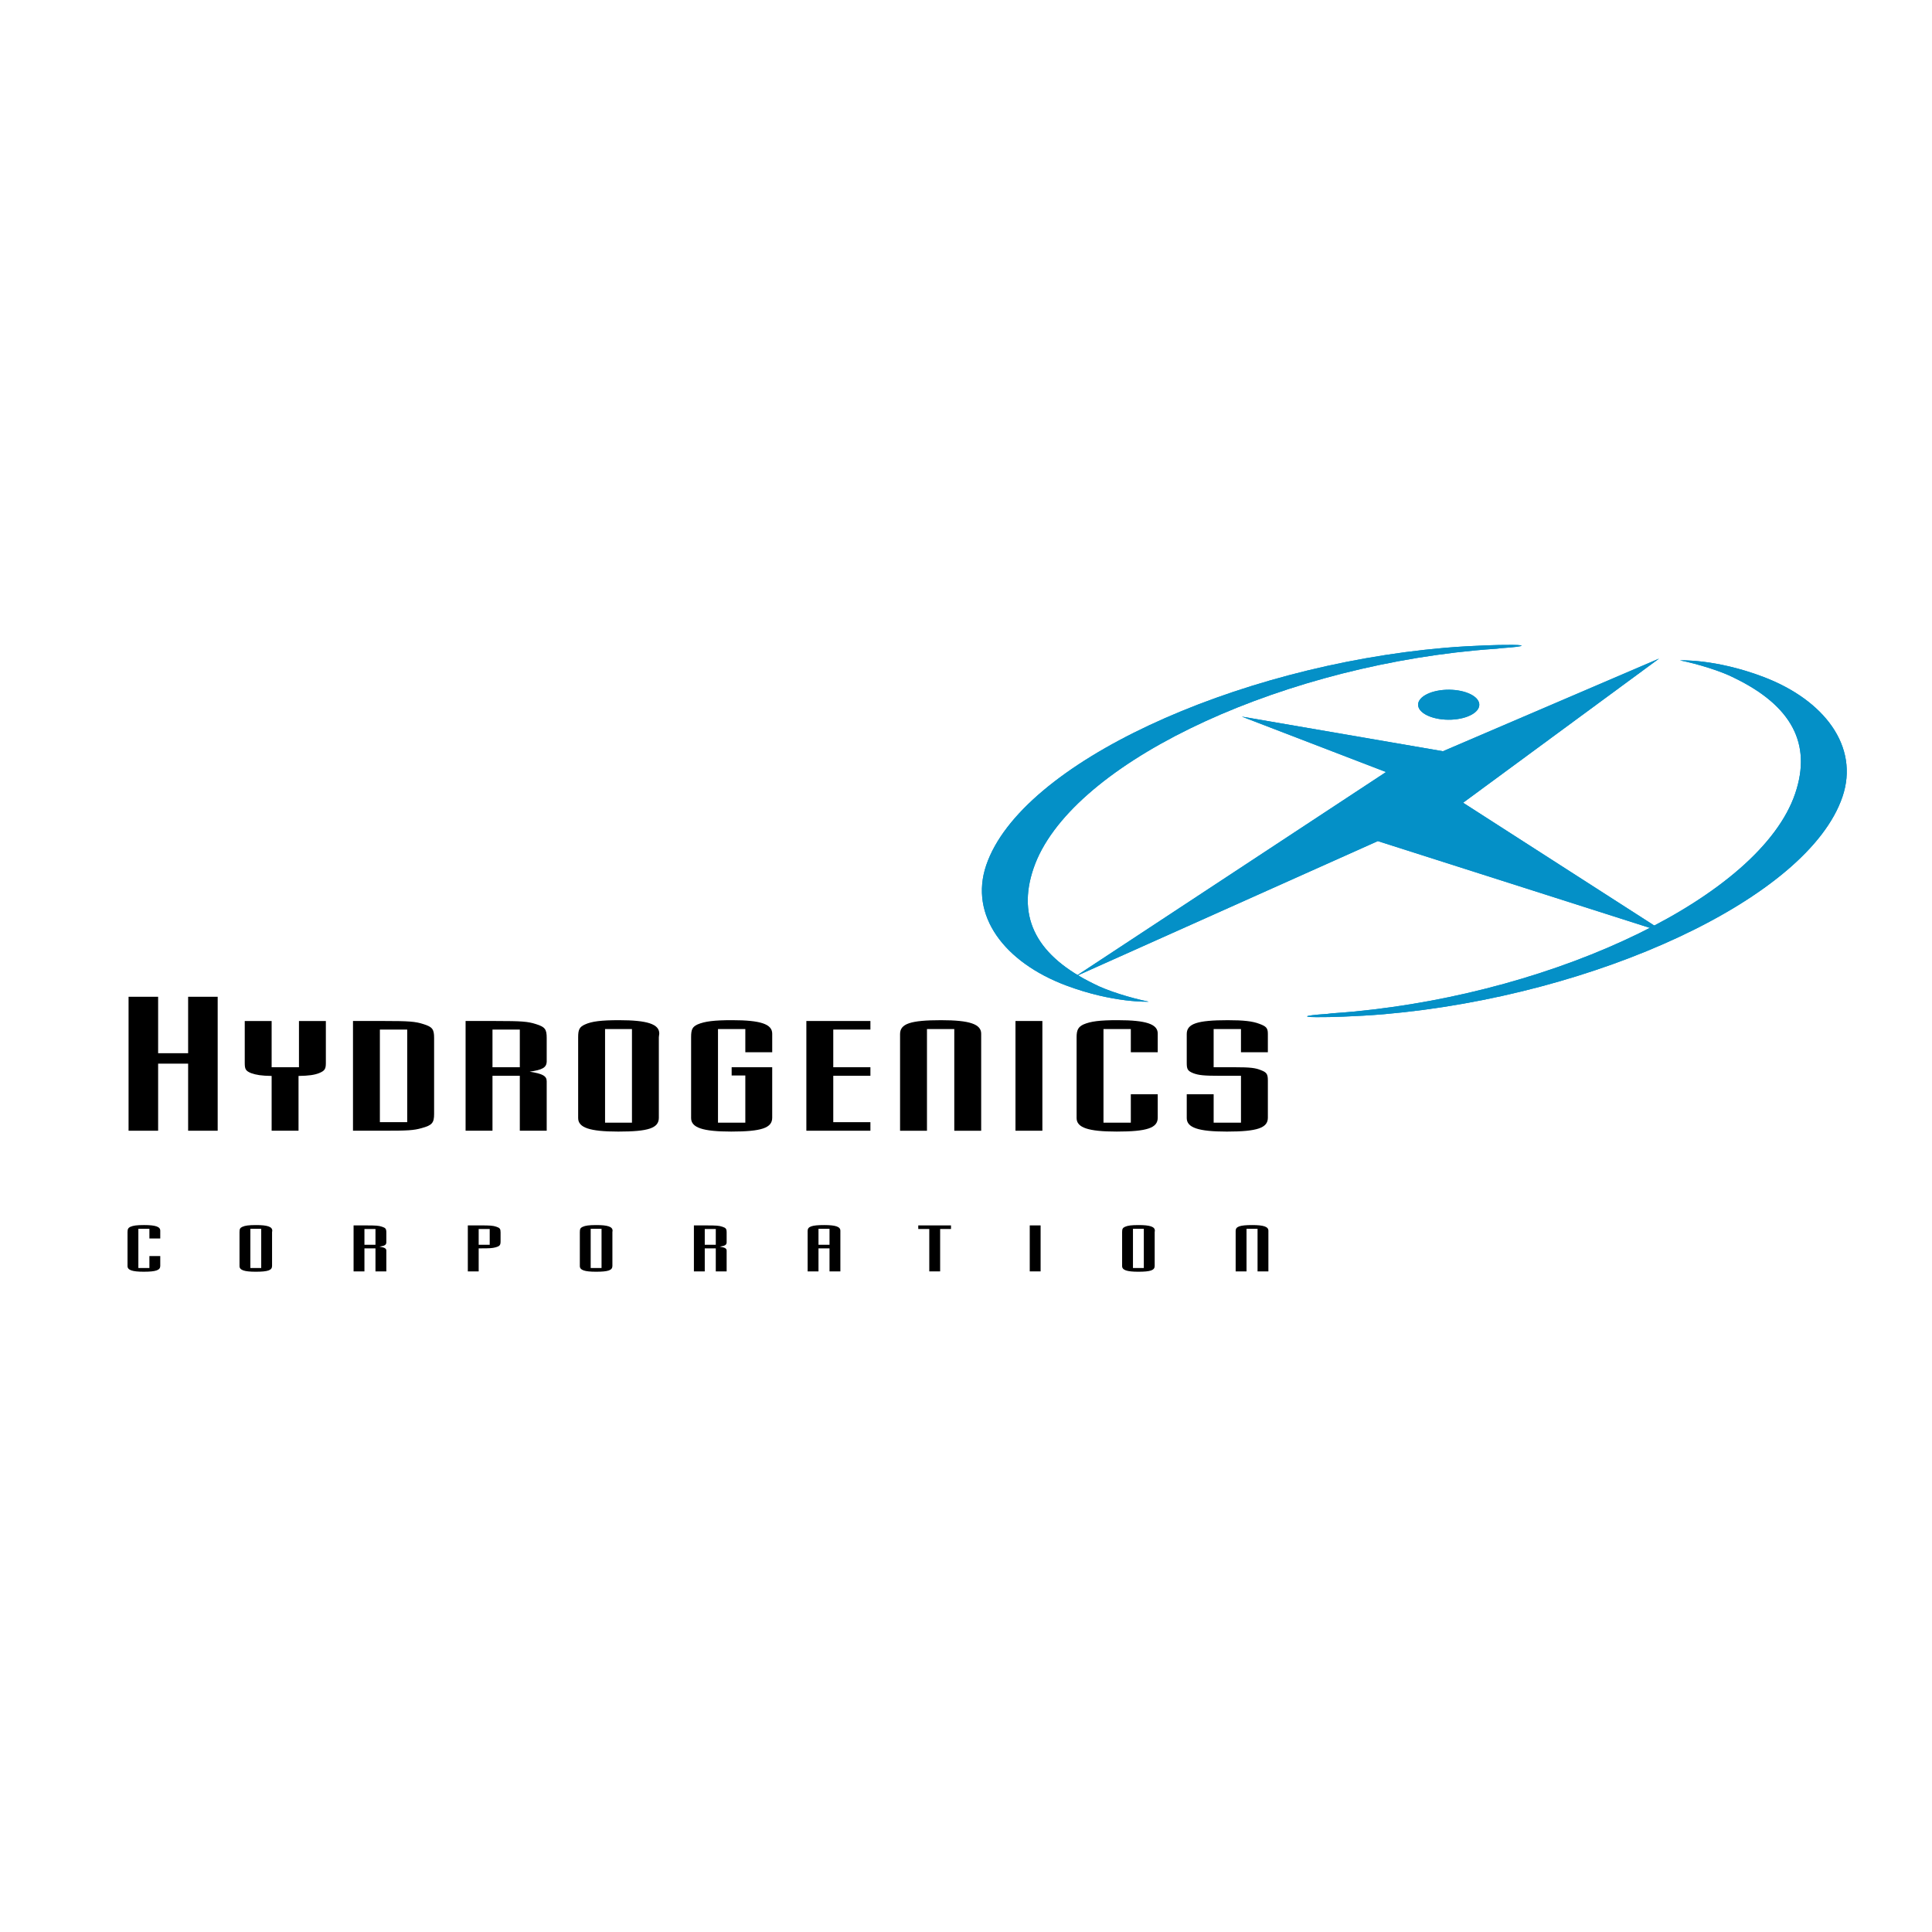<?xml version="1.0" encoding="utf-8"?>
<!-- Generator: Adobe Illustrator 13.0.0, SVG Export Plug-In . SVG Version: 6.00 Build 14948)  -->
<!DOCTYPE svg PUBLIC "-//W3C//DTD SVG 1.0//EN" "http://www.w3.org/TR/2001/REC-SVG-20010904/DTD/svg10.dtd">
<svg version="1.0" id="Layer_1" xmlns="http://www.w3.org/2000/svg" xmlns:xlink="http://www.w3.org/1999/xlink" x="0px" y="0px"
	 width="192.756px" height="192.756px" viewBox="0 0 192.756 192.756" enable-background="new 0 0 192.756 192.756"
	 xml:space="preserve">
<g>
	<polygon fill-rule="evenodd" clip-rule="evenodd" fill="#FFFFFF" points="0,0 192.756,0 192.756,192.756 0,192.756 0,0 	"/>
	<polygon fill-rule="evenodd" clip-rule="evenodd" points="21.718,112.813 18.77,112.813 18.77,106.12 15.776,106.12 
		15.776,112.813 12.827,112.813 12.827,99.448 15.776,99.448 15.776,105.079 18.77,105.079 18.77,99.448 21.718,99.448 
		21.718,112.813 	"/>
	<path fill-rule="evenodd" clip-rule="evenodd" d="M32.511,106.067c0,0.607-0.127,0.771-0.682,1.001
		c-0.468,0.181-1.022,0.263-2.045,0.279v5.466h-2.683v-5.466c-1.022-0.017-1.533-0.099-2.045-0.279
		c-0.553-0.229-0.638-0.394-0.638-1.033v-4.17h2.683v4.612h2.727v-4.612h2.683V106.067L32.511,106.067z"/>
	<path fill-rule="evenodd" clip-rule="evenodd" d="M37.901,102.719h2.727v9.241h-2.727V102.719L37.901,102.719z M35.218,101.865
		v10.948h3.024c2.428,0,3.024-0.032,3.833-0.263c1.022-0.279,1.236-0.509,1.236-1.41v-7.584c0-0.87-0.17-1.101-1.065-1.38
		c-0.809-0.262-1.449-0.312-4.004-0.312H35.218L35.218,101.865z"/>
	<path fill-rule="evenodd" clip-rule="evenodd" d="M49.135,102.719h2.727v3.759h-2.727V102.719L49.135,102.719z M46.452,101.865
		v10.948h2.683v-5.482h2.727v5.482h2.683v-4.94c0-0.525-0.425-0.755-1.703-0.952c1.277-0.18,1.66-0.41,1.703-0.968v-2.396
		c0-0.87-0.17-1.101-1.064-1.38c-0.81-0.262-1.448-0.312-4.004-0.312H46.452L46.452,101.865z"/>
	<path fill-rule="evenodd" clip-rule="evenodd" d="M60.367,102.67h2.684v9.34h-2.684V102.67L60.367,102.67z M65.734,103.475
		l0.042-0.361c0-0.937-1.193-1.33-4.005-1.33c-1.789,0-2.725,0.115-3.407,0.427c-0.554,0.246-0.681,0.524-0.681,1.265v8.076
		c0,0.951,1.15,1.346,4.003,1.346c3.025,0,4.047-0.346,4.047-1.38V103.475L65.734,103.475z"/>
	<path fill-rule="evenodd" clip-rule="evenodd" d="M74.361,104.984v-2.314h-2.727v9.34h2.727v-4.711h-1.364v-0.821h4.046v5.039
		c0,1.018-1.064,1.38-4.088,1.38c-2.854,0-4.003-0.395-4.003-1.346v-8.076c0-0.772,0.127-1.019,0.638-1.265
		c0.725-0.312,1.662-0.427,3.45-0.427c2.854,0,4.004,0.394,4.004,1.347v1.854H74.361L74.361,104.984z"/>
	<polygon fill-rule="evenodd" clip-rule="evenodd" points="86.841,102.719 83.135,102.719 83.135,106.478 86.841,106.478 
		86.841,107.331 83.135,107.331 83.135,111.96 86.841,111.96 86.841,112.813 80.451,112.813 80.451,101.865 86.841,101.865 
		86.841,102.719 	"/>
	<path fill-rule="evenodd" clip-rule="evenodd" d="M95.209,112.813V102.67h-2.725v10.144H89.8v-9.651
		c0-1.018,1.022-1.379,4.089-1.379c2.854,0,4.003,0.394,4.003,1.347v9.684H95.209L95.209,112.813z"/>
	<polygon fill-rule="evenodd" clip-rule="evenodd" points="101.315,101.865 103.998,101.865 103.998,112.813 101.315,112.813 
		101.315,101.865 	"/>
	<path fill-rule="evenodd" clip-rule="evenodd" d="M112.822,104.984v-2.314h-2.727v9.34h2.727v-2.84h2.685v2.347
		c0,1.018-1.065,1.38-4.09,1.38c-2.854,0-4.004-0.395-4.004-1.346v-8.076c0-0.723,0.171-1.019,0.682-1.265
		c0.725-0.312,1.619-0.427,3.407-0.427c2.855,0,4.005,0.394,4.005,1.33v1.871H112.822L112.822,104.984z"/>
	<path fill-rule="evenodd" clip-rule="evenodd" d="M123.812,104.984v-2.314h-2.727v3.808h2.045c1.618,0,2.13,0.066,2.683,0.296
		c0.555,0.213,0.682,0.378,0.682,1.018v3.726c0,1.018-1.065,1.38-4.089,1.38c-2.854,0-4.004-0.395-4.004-1.346v-2.381h2.684v2.84
		h2.727v-4.679h-2.088c-1.576,0-2.13-0.05-2.684-0.263c-0.553-0.229-0.639-0.394-0.639-1.033v-2.873
		c0-1.018,1.022-1.379,4.089-1.379c1.576,0,2.472,0.099,3.152,0.361c0.682,0.247,0.852,0.427,0.852,0.985v1.854H123.812
		L123.812,104.984z"/>
	<path fill-rule="evenodd" clip-rule="evenodd" fill="#0490C7" d="M167.608,65.883c1.798,0.361,4.171,1.095,5.457,1.77
		c5.616,2.733,7.747,6.506,6.036,11.531c-3.46,10.165-23.484,19.793-44.062,21.744c-1.643,0.156-1.985,0.135-2.606,0.227
		c-2.78,0.188-2.469,0.36-0.423,0.322c0.156,0.015,3.264-0.046,6.111-0.293c20.997-1.831,42.24-11.519,45.701-21.683
		c1.712-5.027-1.817-9.681-7.939-11.987C171.131,65.72,167.608,65.883,167.608,65.883L167.608,65.883z"/>
	<path fill-rule="evenodd" clip-rule="evenodd" fill="#0490C7" d="M114.609,99.937c-1.798-0.361-4.169-1.096-5.458-1.771
		c-5.617-2.731-7.747-6.503-6.035-11.529c3.46-10.165,23.483-19.794,44.061-21.745c1.643-0.156,1.985-0.134,2.606-0.225
		c2.78-0.188,2.47-0.361,0.423-0.323c-0.156-0.015-3.262,0.045-6.109,0.293c-21,1.832-42.241,11.519-45.702,21.683
		c-1.712,5.028,1.817,9.68,7.938,11.988C111.087,100.098,114.609,99.937,114.609,99.937L114.609,99.937z"/>
	<path fill-rule="evenodd" clip-rule="evenodd" fill="#0490C7" d="M147.58,70.18c0.146,0.824-1.098,1.55-2.778,1.621
		c-1.68,0.07-3.161-0.538-3.307-1.361c-0.147-0.824,1.099-1.549,2.777-1.622C145.953,68.749,147.435,69.356,147.58,70.18
		L147.58,70.18z"/>
	<polygon fill-rule="evenodd" clip-rule="evenodd" fill="#0490C7" points="123.892,71.495 143.962,74.951 165.525,65.708 
		145.974,80.089 166.209,93.088 137.464,83.917 107.294,97.42 138.283,77.026 123.892,71.495 	"/>
	<path fill-rule="evenodd" clip-rule="evenodd" fill="#0490C7" d="M167.608,65.883c1.798,0.361,4.171,1.095,5.457,1.77
		c5.616,2.733,7.747,6.506,6.036,11.531c-3.46,10.165-23.484,19.793-44.062,21.744c-1.643,0.156-1.985,0.135-2.606,0.227
		c-2.78,0.188-2.469,0.36-0.423,0.322c0.156,0.015,3.264-0.046,6.111-0.293c20.997-1.831,42.24-11.519,45.701-21.683
		c1.712-5.027-1.817-9.681-7.939-11.987C171.131,65.72,167.608,65.883,167.608,65.883L167.608,65.883z"/>
	<path fill-rule="evenodd" clip-rule="evenodd" fill="#0490C7" d="M114.609,99.937c-1.798-0.361-4.169-1.096-5.458-1.771
		c-5.617-2.731-7.747-6.503-6.035-11.529c3.46-10.165,23.483-19.794,44.061-21.745c1.643-0.156,1.985-0.134,2.606-0.225
		c2.78-0.188,2.47-0.361,0.423-0.323c-0.156-0.015-3.262,0.045-6.109,0.293c-21,1.832-42.241,11.519-45.702,21.683
		c-1.712,5.028,1.817,9.68,7.938,11.988C111.087,100.098,114.609,99.937,114.609,99.937L114.609,99.937z"/>
	<path fill-rule="evenodd" clip-rule="evenodd" fill="#0490C7" d="M147.58,70.18c0.146,0.824-1.098,1.55-2.778,1.621
		c-1.68,0.07-3.161-0.538-3.307-1.361c-0.147-0.824,1.099-1.549,2.777-1.622C145.953,68.749,147.435,69.356,147.58,70.18
		L147.58,70.18z"/>
	<polygon fill-rule="evenodd" clip-rule="evenodd" fill="#0490C7" points="123.892,71.495 143.962,74.951 165.525,65.708 
		145.974,80.089 166.209,93.088 137.464,83.917 107.294,97.42 138.283,77.026 123.892,71.495 	"/>
	<path fill-rule="evenodd" clip-rule="evenodd" d="M14.906,123.565v-0.969h-1.102v3.913h1.102v-1.19h1.083v0.983
		c0,0.426-0.43,0.578-1.65,0.578c-1.152,0-1.616-0.166-1.616-0.564v-3.383c0-0.303,0.069-0.427,0.275-0.53
		c0.291-0.13,0.653-0.179,1.375-0.179c1.151,0,1.616,0.165,1.616,0.558v0.783H14.906L14.906,123.565z"/>
	<path fill-rule="evenodd" clip-rule="evenodd" d="M24.979,122.597h1.083v3.913h-1.083V122.597L24.979,122.597z M27.145,122.934
		l0.019-0.151c0-0.393-0.483-0.558-1.617-0.558c-0.723,0-1.101,0.049-1.375,0.179c-0.225,0.104-0.276,0.221-0.276,0.53v3.383
		c0,0.398,0.463,0.564,1.616,0.564c1.221,0,1.632-0.145,1.632-0.578V122.934L27.145,122.934z"/>
	<path fill-rule="evenodd" clip-rule="evenodd" d="M36.36,122.617h1.101v1.574H36.36V122.617L36.36,122.617z M35.277,122.259v4.588
		h1.083v-2.297h1.101v2.297h1.083v-2.07c0-0.221-0.171-0.316-0.688-0.399c0.516-0.075,0.67-0.171,0.688-0.405v-1.004
		c0-0.365-0.069-0.461-0.43-0.578c-0.327-0.109-0.583-0.131-1.616-0.131H35.277L35.277,122.259z"/>
	<path fill-rule="evenodd" clip-rule="evenodd" d="M47.758,122.617h1.1v1.574h-1.1V122.617L47.758,122.617z M46.675,122.259v4.588
		h1.083v-2.297h0.138c0.98,0,1.221-0.015,1.547-0.104c0.413-0.117,0.499-0.213,0.499-0.599v-0.88c0-0.365-0.068-0.461-0.43-0.578
		c-0.326-0.109-0.584-0.131-1.616-0.131H46.675L46.675,122.259z"/>
	<path fill-rule="evenodd" clip-rule="evenodd" d="M58.933,122.597h1.083v3.913h-1.083V122.597L58.933,122.597z M61.099,122.934
		l0.017-0.151c0-0.393-0.481-0.558-1.616-0.558c-0.722,0-1.1,0.049-1.375,0.179c-0.224,0.104-0.275,0.221-0.275,0.53v3.383
		c0,0.398,0.464,0.564,1.616,0.564c1.221,0,1.633-0.145,1.633-0.578V122.934L61.099,122.934z"/>
	<path fill-rule="evenodd" clip-rule="evenodd" d="M70.314,122.617h1.1v1.574h-1.1V122.617L70.314,122.617z M69.231,122.259v4.588
		h1.083v-2.297h1.1v2.297h1.083v-2.07c0-0.221-0.172-0.316-0.688-0.399c0.516-0.075,0.671-0.171,0.688-0.405v-1.004
		c0-0.365-0.069-0.461-0.43-0.578c-0.327-0.109-0.584-0.131-1.616-0.131H69.231L69.231,122.259z"/>
	<path fill-rule="evenodd" clip-rule="evenodd" d="M81.661,122.597h1.1v1.596h-1.1V122.597L81.661,122.597z M83.844,126.847v-4.058
		c0-0.399-0.464-0.564-1.616-0.564c-1.238,0-1.65,0.151-1.65,0.577v4.045h1.083v-2.297h1.1v2.297H83.844L83.844,126.847z"/>
	<polygon fill-rule="evenodd" clip-rule="evenodd" points="94.881,122.617 93.798,122.617 93.798,126.847 92.715,126.847 
		92.715,122.617 91.615,122.617 91.615,122.259 94.881,122.259 94.881,122.617 	"/>
	<polygon fill-rule="evenodd" clip-rule="evenodd" points="102.738,122.259 103.821,122.259 103.821,126.847 102.738,126.847 
		102.738,122.259 	"/>
	<path fill-rule="evenodd" clip-rule="evenodd" d="M113.036,122.597h1.083v3.913h-1.083V122.597L113.036,122.597z M115.202,122.934
		l0.018-0.151c0-0.393-0.481-0.558-1.616-0.558c-0.723,0-1.101,0.049-1.376,0.179c-0.223,0.104-0.274,0.221-0.274,0.53v3.383
		c0,0.398,0.464,0.564,1.616,0.564c1.22,0,1.633-0.145,1.633-0.578V122.934L115.202,122.934z"/>
	<path fill-rule="evenodd" clip-rule="evenodd" d="M125.466,126.847v-4.25h-1.101v4.25h-1.083v-4.045
		c0-0.426,0.412-0.577,1.649-0.577c1.152,0,1.617,0.165,1.617,0.564v4.058H125.466L125.466,126.847z"/>
</g>
</svg>
